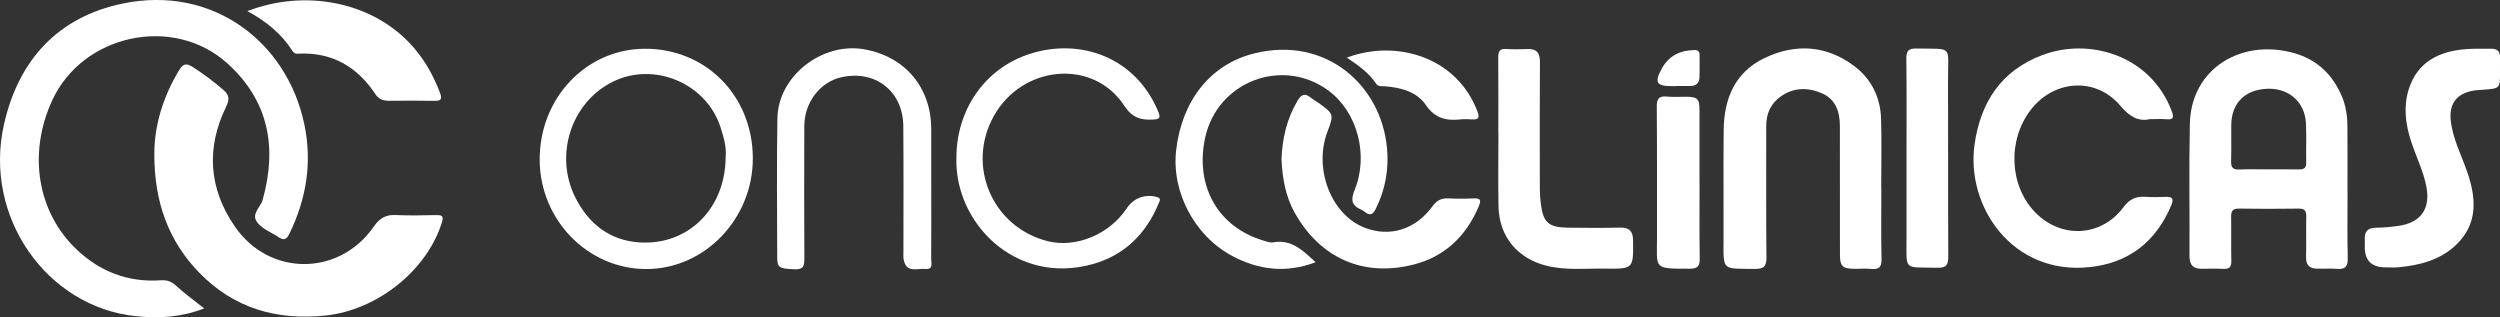 <?xml version="1.0" encoding="UTF-8"?>
<svg id="Camada_1" xmlns="http://www.w3.org/2000/svg" viewBox="0 0 787.63 99.94">
  <rect x="0" y="0" width="787.63" height="99.94" fill="#333333" stroke="none"/>
  <defs>
    <style>
      .cls-1 {
        fill: #fff;
      }
    </style>
  </defs>
  <path class="cls-1" d="M64.34,97.16c-7.21,2.82-14.25,3.18-21.37,2.47C14.65,96.78-5.32,68.21,1.26,39.16,5.85,18.87,18.27,5.34,38.69,1.11c28.29-5.85,51.61,12.02,57.13,37.78,2.61,12.17.75,23.63-4.62,34.7-.86,1.78-1.69,2.3-3.45,1.12-2.26-1.52-5.05-2.48-6.7-4.64-2.04-2.67,1.03-4.72,1.69-7.06,4.63-16.56,1.95-31.29-11.14-43.07C54.54,4.6,26,10.8,16.42,31.68c-7.65,16.68-4.7,35.07,7.66,46.86,7.4,7.06,16.28,10.46,26.54,9.77,2.03-.14,3.42.36,4.92,1.76,2.62,2.43,5.56,4.52,8.79,7.09Z"/>
  <path class="cls-1" d="M48.63,48.59c-.05-8.87,2.68-18.04,7.85-26.56,1.21-1.99,2.29-2.16,4.15-.98,3.42,2.18,6.63,4.6,9.71,7.24,1.92,1.64,2.02,3.04.91,5.32-6.39,13.1-5.46,25.89,2.79,37.83,10.89,15.76,32.93,15.62,43.79-.14,1.76-2.55,3.7-3.69,6.77-3.55,4.26.19,8.53.11,12.79.02,1.85-.04,2.48.25,1.82,2.35-4.81,15.33-20.61,27.63-36.65,29.29-15.47,1.6-28.88-2.31-39.74-13.45-9.75-10-14.22-22.31-14.2-37.38Z"/>
  <path class="cls-1" d="M739.6,60.4c0,7-.12,14,.06,20.99.07,2.69-.89,3.5-3.41,3.31-2.07-.16-4.15-.01-6.23-.05-2.38-.04-3.56-1.13-3.49-3.67.12-4.26-.04-8.53.06-12.79.04-1.83-.58-2.5-2.45-2.47-6.23.08-12.47.11-18.7,0-2.13-.04-2.56.87-2.52,2.74.09,4.59-.04,9.18.06,13.77.04,1.86-.59,2.56-2.45,2.47-2.29-.11-4.59-.04-6.89-.02-2.74.02-3.85-1.26-3.84-4.05.09-13.88-.19-27.78.12-41.65.36-15.83,13.47-25.08,28.26-23.19,9.4,1.21,16.01,5.92,19.68,14.68,1.24,2.97,1.68,6.11,1.7,9.28.06,6.89.02,13.78.02,20.66ZM714.71,53.36c3.16,0,6.33-.05,9.49.02,1.59.04,2.42-.37,2.38-2.17-.1-4.14.13-8.29-.09-12.43-.34-6.59-5.34-11-11.95-10.82-7.19.2-11.49,4.42-11.58,11.41-.05,3.82.08,7.64-.05,11.45-.07,2.04.68,2.67,2.65,2.58,3.05-.13,6.11-.03,9.16-.04Z"/>
  <path class="cls-1" d="M592.72,59.38c0,7.43-.11,14.87.06,22.3.06,2.59-.89,3.25-3.23,3.04-1.74-.16-3.5-.02-5.25-.03-3.85-.04-4.62-.77-4.62-4.59-.02-13.45,0-26.89-.02-40.34,0-4.44-1.26-8.42-5.56-10.32-4.39-1.94-8.97-1.97-13.1.97-3.16,2.25-4.56,5.42-4.55,9.31.03,13.77-.07,27.55.07,41.32.03,2.93-.86,3.72-3.72,3.68-10.5-.13-9.82.78-9.79-9.72.04-11.37-.09-22.74.04-34.11.11-9.86,3.61-18.19,12.89-22.61,9.79-4.68,19.63-4.04,28.42,2.67,5.27,4.02,8.07,9.78,8.27,16.45.22,7.32.05,14.65.05,21.97.01,0,.03,0,.04,0Z"/>
  <path class="cls-1" d="M677.23,37.54c-3.47.82-6.3-.76-9.21-4.22-7.65-9.07-20.72-8.29-28.12,1.15-7.51,9.59-6.91,24.06,1.35,32.49,8.16,8.32,20.73,7.7,27.73-1.65,1.9-2.54,3.91-3.51,6.89-3.3,2.18.15,4.37.09,6.56.01,2.14-.08,2.41.76,1.66,2.58-4.8,11.51-13.36,18.24-25.73,19.56-24.34,2.59-39.03-19.12-36.27-38.64,1.9-13.46,8.54-23.36,21.38-28.18,14.84-5.57,33.99.07,40.68,17.52.87,2.28.55,2.92-1.83,2.7-1.41-.13-2.84-.02-5.08-.02Z"/>
  <path class="cls-1" d="M237.18,49.7c.11,19.09-15.02,34.97-33.4,35.06-18.44.09-33.6-15.31-33.75-34.26-.15-19.45,14.5-35.03,33.04-35.14,19.25-.11,33.99,14.73,34.11,34.34ZM228.61,49.43c.33-2.86-.57-6.12-1.61-9.35-4.49-13.92-21.07-20.83-34.11-14.24-13.08,6.61-18.35,23.24-11.54,36.56,4.17,8.16,10.74,13.3,19.95,13.96,15.39,1.1,27.27-10.57,27.31-26.92Z"/>
  <path class="cls-1" d="M414.46,82.62c-9.31,3.52-17.93,2.43-26.19-1.95-11.96-6.35-19.23-20.23-17.72-33.36,1.77-15.45,10.68-27.08,24.74-30.52,22.33-5.46,39.88,9.92,41.7,29.96.6,6.66-.55,13.03-3.57,19.08-.95,1.91-1.89,2.16-3.47.9-.34-.27-.71-.52-1.11-.69-3.02-1.28-3.34-3.1-2.08-6.15,4.55-11.03.85-24.64-8.2-31.33-14.49-10.71-35.03-2.89-38.87,14.8-3.32,15.28,4.11,28.31,18.54,32.49.93.27,1.97.68,2.86.51,5.72-1.05,9.3,2.45,13.37,6.24Z"/>
  <path class="cls-1" d="M301.32,49.66c.02-15.06,8.92-28.16,23.23-32.72,15.59-4.98,33.14.86,40.36,18.23.77,1.86.55,2.38-1.58,2.5-3.96.21-6.66-.58-9.16-4.41-9.7-14.83-32.07-12.86-41.08,3.32-8.76,15.73-.38,35.08,17.07,39.42,8.84,2.2,19.41-2.2,24.78-10.32,2.18-3.3,5.8-4.62,9.52-3.62,1.46.39.94,1.14.6,1.95-3.97,9.7-10.88,16.47-20.97,19.24-24.19,6.65-43.42-13.09-42.77-33.59Z"/>
  <path class="cls-1" d="M293.39,60.22c0,7.11.03,14.21-.02,21.32-.01,1.34.75,3.45-1.89,3.19-2.48-.24-5.8,1.35-6.73-2.7-.21-.94-.12-1.96-.12-2.94,0-13.12.07-26.24-.04-39.36-.09-11.07-8.95-17.88-19.7-15.35-6.59,1.56-11.46,7.94-11.49,15.33-.05,13.89-.06,27.77.02,41.66.01,2.31-.21,3.61-3.1,3.47-4.69-.22-5.44-.44-5.45-3.67-.03-14.65-.2-29.3.06-43.95.24-13.31,14.15-24.08,27.46-21.67,12.79,2.32,20.94,12.01,21,25,.03,6.56,0,13.12,0,19.68Z"/>
  <path class="cls-1" d="M751.63,84.23q-6.6.05-6.6-6.4c0-.77.04-1.53,0-2.3-.16-2.61.97-3.8,3.66-3.79,2.28,0,4.57-.25,6.84-.56,7.13-.97,10.28-5.38,8.9-12.43-.97-4.96-3.27-9.48-4.82-14.25-1.77-5.41-2.45-10.98-.71-16.43,2.76-8.68,9.62-11.94,18.09-12.6,2.61-.2,5.24-.09,7.87-.12,1.89-.03,2.83.86,2.78,2.79-.04,1.53,0,3.06,0,4.59,0,5.15,0,5.14-5.25,5.53-1.41.11-2.85.16-4.21.51-4.59,1.19-6.56,4.36-6.08,9.05.6,5.88,3.38,11.02,5.25,16.48,2.85,8.31,3.36,16.41-3.76,23.04-5.02,4.66-11.37,6.26-18.02,6.87-1.3.12-2.62.02-3.93.02Z"/>
  <path class="cls-1" d="M472.05,41.72c0-7.87.05-15.75-.03-23.62-.02-1.93.49-2.82,2.57-2.67,2.18.15,4.38.11,6.56.02,2.98-.13,4.03,1.22,4.01,4.15-.09,13.34-.05,26.68-.03,40.02,0,1.52.12,3.06.31,4.57.72,5.9,2.45,7.47,8.49,7.54,5.47.07,10.94.11,16.4-.02,2.92-.07,4.13,1.03,4.17,4.01.11,8.94.18,9.03-8.87,8.91-6.1-.08-12.22.6-18.28-.88-9.2-2.24-15.05-9.17-15.24-18.74-.15-7.76-.03-15.53-.03-23.29h-.03Z"/>
  <path class="cls-1" d="M403.73,50.36c.24-6.82,1.71-12.99,5.09-18.68,1.16-1.95,2.32-2.41,4.14-.92.76.62,1.64,1.09,2.44,1.66,4.83,3.45,4.88,3.62,2.82,9.05-4.44,11.71,1.15,26.16,11.72,30.27,7.88,3.07,15.97.62,21.36-6.73,1.33-1.81,2.71-2.61,4.9-2.51,2.73.13,5.47.14,8.2,0,2.51-.13,2.06,1.18,1.45,2.61-3.92,9.19-10.54,15.63-20.22,18.17-15.94,4.18-29.66-1.88-37.7-16.2-2.95-5.25-3.91-11.05-4.18-16.72Z"/>
  <path class="cls-1" d="M77.94,3.5c18.24-7.03,38.77-2.88,51.02,9.98,4.35,4.56,7.47,9.9,9.68,15.81.71,1.9.33,2.52-1.73,2.48-4.81-.1-9.62-.05-14.43-.02-1.77.01-3.19-.54-4.19-2.06-5.82-8.78-13.84-13.37-24.54-12.77-.77.04-1.24-.28-1.61-.87-3.42-5.35-8.16-9.27-14.2-12.55Z"/>
  <path class="cls-1" d="M600.65,49.46c0-10.27.07-20.54-.05-30.82-.03-2.47.5-3.42,3.22-3.36,11.67.25,9.87-1.23,9.91,9.94.08,18.47-.03,36.94.08,55.4.02,2.72-.45,3.82-3.52,3.74-10.78-.28-9.61,1.22-9.64-9.66-.02-8.41,0-16.83,0-25.24Z"/>
  <path class="cls-1" d="M535.45,57.86c0,7.86-.08,15.73.05,23.59.04,2.44-.73,3.21-3.17,3.21-11.7,0-10.26.07-10.29-9.97-.03-13.65.05-27.3-.07-40.96-.02-2.55.62-3.6,3.28-3.3,1.94.21,3.93.03,5.89.05,3.74.04,4.29.6,4.29,4.46.01,7.65,0,15.29,0,22.94Z"/>
  <path class="cls-1" d="M424.33,18.15c15.97-5.96,34.87.11,41.17,17.05.76,2.04.13,2.54-1.79,2.42-1.19-.08-2.41-.12-3.6,0-4.46.48-7.99-.3-10.87-4.51-2.9-4.25-7.91-5.53-12.96-5.93-.96-.07-2.04.22-2.69-.76-2.26-3.43-5.55-5.76-9.27-8.27Z"/>
  <path class="cls-1" d="M528,27.13c-.44,0-.87,0-1.31,0-4.87,0-5.55-1.15-3.11-5.58,2.21-4.02,5.8-5.71,10.29-5.78,1.16-.02,1.58.53,1.58,1.57,0,2.4.07,4.81-.04,7.2-.08,1.67-1.14,2.53-2.81,2.56-1.53.03-3.06,0-4.59,0h0Z"/>
</svg>
